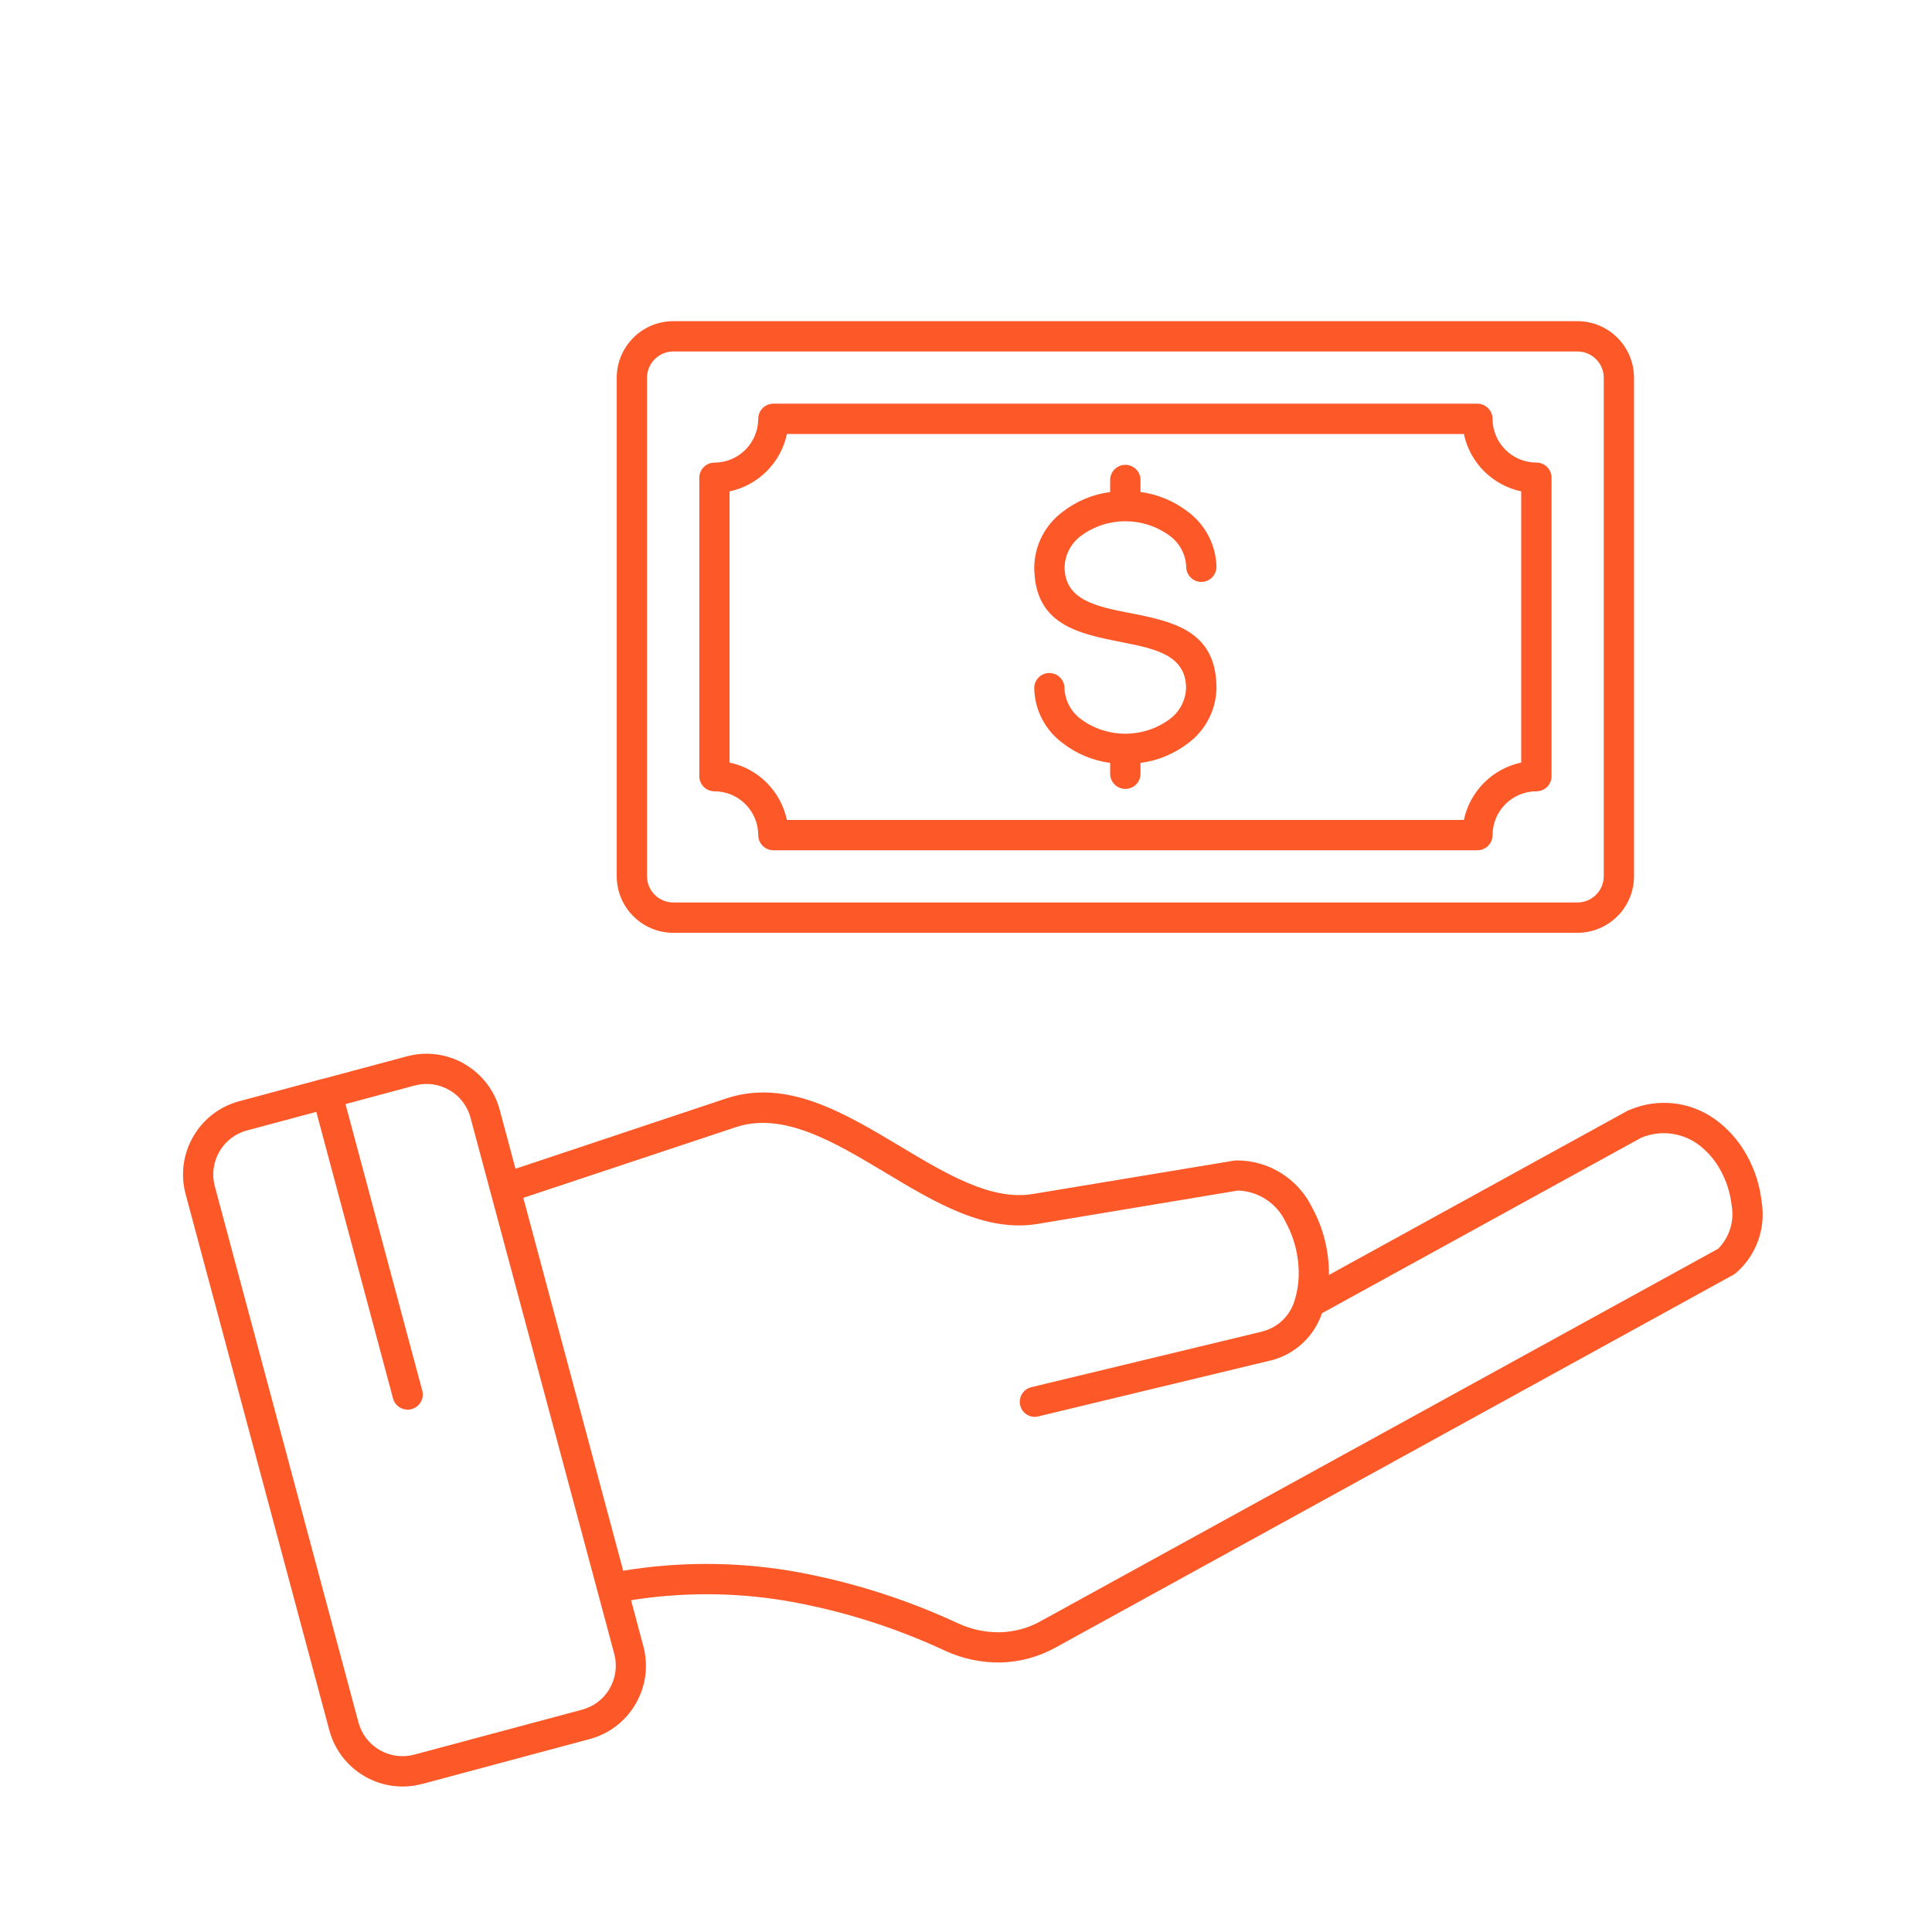 <svg width="50" height="50" viewBox="0 0 50 50" fill="none" xmlns="http://www.w3.org/2000/svg">
<path fill-rule="evenodd" clip-rule="evenodd" d="M17.423 8.312H40.826C41.632 8.313 42.286 8.967 42.288 9.773V22.68C42.286 23.486 41.632 24.139 40.826 24.141H17.423C16.616 24.139 15.963 23.486 15.961 22.68V9.773C15.963 8.967 16.616 8.313 17.423 8.312ZM8.358 27.919H8.362L10.534 27.337C11.036 27.202 11.57 27.275 12.02 27.534L12.043 27.548V27.55C12.481 27.809 12.801 28.23 12.932 28.722L13.341 30.247L18.792 28.429C20.359 27.907 21.837 28.793 23.302 29.67C24.481 30.377 25.652 31.08 26.727 30.901L31.933 30.038H31.934C31.957 30.034 31.982 30.032 32.007 30.032C32.838 30.03 33.596 30.506 33.959 31.254C34.25 31.788 34.399 32.388 34.392 32.996L42.114 28.75C42.137 28.738 42.16 28.727 42.185 28.72C42.904 28.416 43.729 28.505 44.368 28.954C44.718 29.203 45.008 29.53 45.212 29.908C45.416 30.276 45.544 30.68 45.59 31.096C45.707 31.79 45.452 32.495 44.917 32.953C44.901 32.965 44.885 32.976 44.867 32.987L27.32 42.637C26.888 42.877 26.405 43.01 25.912 43.024C25.411 43.036 24.914 42.931 24.461 42.722C23.14 42.106 21.744 41.669 20.31 41.424C18.994 41.207 17.65 41.204 16.332 41.413L16.65 42.605C16.785 43.107 16.714 43.642 16.453 44.091C16.448 44.1 16.444 44.107 16.439 44.114C16.18 44.553 15.759 44.872 15.267 45.005L10.922 46.17V46.168C10.42 46.303 9.887 46.232 9.438 45.971C8.987 45.712 8.659 45.284 8.524 44.783L4.802 30.898C4.669 30.396 4.74 29.861 5.001 29.414C5.006 29.407 5.01 29.398 5.015 29.391C5.274 28.952 5.695 28.633 6.189 28.5L8.36 27.917L8.358 27.919ZM8.941 28.573L10.928 35.989C10.985 36.197 10.86 36.412 10.651 36.468C10.441 36.523 10.226 36.399 10.171 36.19L8.186 28.775L6.391 29.256C6.096 29.334 5.844 29.524 5.688 29.787L5.677 29.805C5.521 30.075 5.478 30.396 5.558 30.696L9.278 44.58C9.36 44.881 9.557 45.137 9.829 45.293C10.098 45.448 10.418 45.49 10.72 45.41L15.065 44.246C15.36 44.167 15.612 43.978 15.768 43.717L15.778 43.697C15.935 43.427 15.977 43.106 15.898 42.806L12.176 28.924C12.098 28.63 11.908 28.378 11.647 28.221L11.627 28.21C11.357 28.054 11.036 28.012 10.736 28.092L8.943 28.573L8.941 28.573ZM13.543 31L16.128 40.65H16.13C17.554 40.416 19.008 40.416 20.434 40.65C21.938 40.907 23.399 41.364 24.782 42.006C25.129 42.17 25.509 42.25 25.89 42.243C26.26 42.232 26.622 42.131 26.943 41.95L44.463 32.319C44.761 32.02 44.891 31.594 44.813 31.182C44.777 30.868 44.679 30.563 44.527 30.287C44.38 30.014 44.173 29.778 43.921 29.597C43.495 29.302 42.947 29.245 42.471 29.446L34.213 33.986C34.005 34.602 33.493 35.067 32.86 35.216C32.849 35.218 32.838 35.222 32.828 35.222L26.872 36.656V36.658C26.663 36.708 26.453 36.58 26.403 36.37C26.352 36.161 26.482 35.95 26.691 35.9L32.647 34.465C32.657 34.462 32.67 34.458 32.68 34.456V34.455C33.09 34.348 33.41 34.027 33.515 33.615C33.518 33.604 33.522 33.593 33.525 33.583C33.534 33.553 33.543 33.521 33.55 33.489V33.49C33.62 33.181 33.63 32.864 33.58 32.551C33.536 32.228 33.431 31.917 33.275 31.631C33.051 31.147 32.574 30.829 32.039 30.811L26.858 31.674C25.502 31.901 24.206 31.124 22.904 30.342C21.592 29.556 20.267 28.762 19.041 29.172L13.543 31ZM31.482 14.668C31.469 14.111 31.201 13.588 30.754 13.253C30.395 12.972 29.967 12.793 29.516 12.733V12.409C29.509 12.198 29.335 12.03 29.124 12.03C28.913 12.03 28.738 12.198 28.731 12.409V12.733C28.279 12.793 27.851 12.972 27.492 13.253C27.046 13.588 26.778 14.111 26.766 14.668C26.766 16.174 27.907 16.397 29.047 16.623C29.871 16.785 30.695 16.948 30.695 17.809C30.683 18.129 30.525 18.427 30.267 18.615C29.585 19.114 28.659 19.114 27.979 18.615C27.719 18.427 27.561 18.129 27.549 17.809C27.549 17.592 27.373 17.418 27.156 17.418C26.94 17.418 26.766 17.592 26.766 17.809C26.776 18.368 27.044 18.889 27.492 19.224C27.851 19.505 28.279 19.684 28.731 19.744V20.039C28.738 20.25 28.913 20.417 29.124 20.417C29.335 20.417 29.509 20.25 29.516 20.039V19.744C29.967 19.686 30.395 19.506 30.756 19.228C31.203 18.892 31.471 18.372 31.483 17.813C31.483 16.307 30.342 16.081 29.202 15.858C28.378 15.694 27.552 15.533 27.552 14.672C27.563 14.352 27.721 14.054 27.98 13.864C28.662 13.365 29.587 13.365 30.269 13.864C30.528 14.052 30.686 14.348 30.699 14.668C30.699 14.885 30.875 15.06 31.089 15.06C31.306 15.06 31.482 14.885 31.482 14.668ZM20.014 10.447C19.799 10.447 19.623 10.623 19.623 10.84C19.621 11.465 19.115 11.971 18.49 11.973C18.385 11.973 18.286 12.015 18.213 12.088C18.139 12.161 18.098 12.262 18.098 12.365V20.087C18.098 20.19 18.139 20.291 18.213 20.364C18.286 20.437 18.385 20.479 18.49 20.479C19.115 20.479 19.621 20.987 19.623 21.612C19.623 21.717 19.666 21.816 19.738 21.889C19.811 21.962 19.911 22.005 20.015 22.005H38.236C38.339 22.005 38.439 21.962 38.513 21.889C38.586 21.816 38.627 21.717 38.627 21.612C38.629 20.985 39.136 20.479 39.763 20.479C39.866 20.479 39.966 20.437 40.04 20.364C40.113 20.291 40.154 20.19 40.154 20.087V12.363C40.154 12.26 40.113 12.159 40.04 12.086C39.966 12.014 39.866 11.971 39.763 11.971C39.136 11.971 38.629 11.465 38.627 10.84C38.627 10.737 38.584 10.636 38.511 10.563C38.439 10.49 38.337 10.447 38.234 10.447L20.014 10.447ZM37.885 11.232H20.365C20.207 11.976 19.625 12.559 18.881 12.717V19.735C19.626 19.893 20.207 20.476 20.365 21.22H37.885C38.042 20.476 38.625 19.893 39.369 19.735V12.717C38.625 12.559 38.042 11.976 37.885 11.232ZM40.828 9.096H17.423C17.05 9.098 16.746 9.4 16.745 9.773V22.68C16.746 23.052 17.048 23.354 17.423 23.356H40.827C41.201 23.354 41.503 23.052 41.505 22.68V9.773C41.503 9.4 41.201 9.098 40.827 9.096H40.828Z" fill="#FD5828"/>
</svg>
